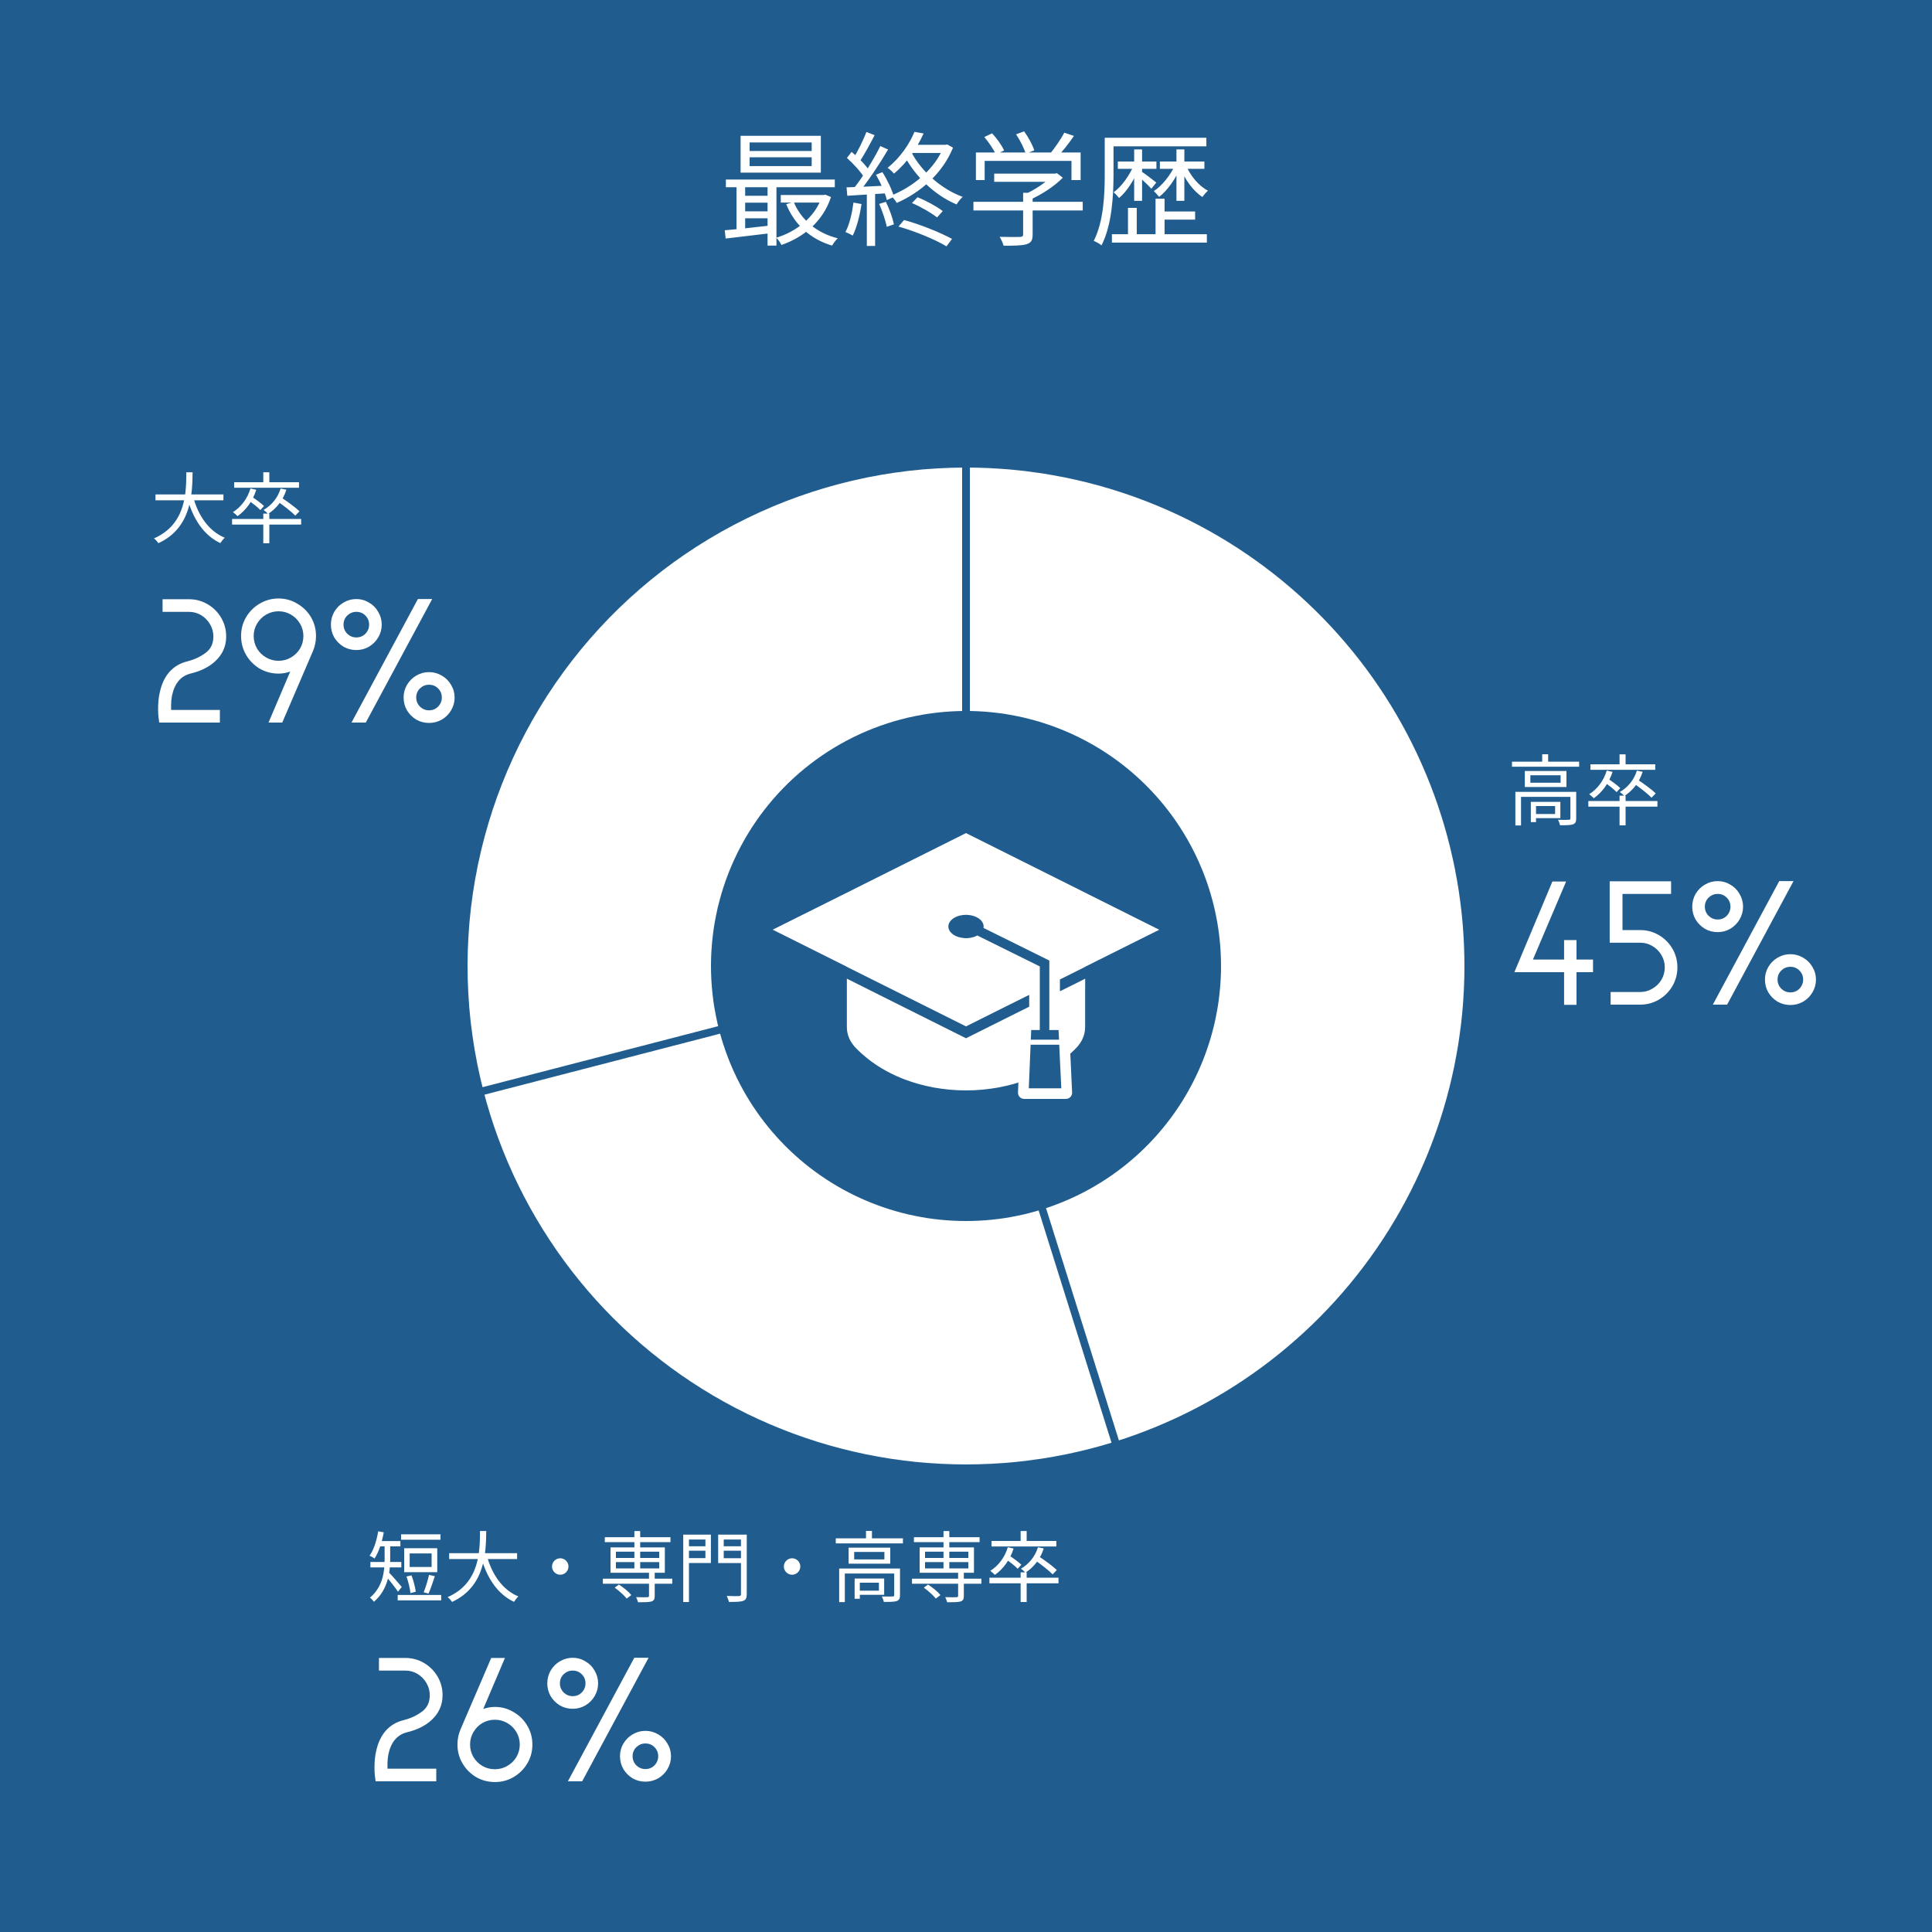 <svg width="500" height="500" viewBox="0 0 500 500" fill="none" xmlns="http://www.w3.org/2000/svg">
<rect width="500" height="500" fill="#205D8E"/>
<path d="M194 40.712V42.984H210.064V40.712H194ZM194 36.872V39.08H210.064V36.872H194ZM191.664 35.144H212.432V44.68H191.664V35.144ZM187.856 46.472H216.048V48.456H187.856V46.472ZM202.064 50.472H213.456V52.424H202.064V50.472ZM192.016 50.664H199.92V52.456H192.016V50.664ZM192.016 54.696H199.92V56.488H192.016V54.696ZM205.424 52.264C207.28 56.84 211.376 60.328 216.816 61.672C216.304 62.12 215.664 62.984 215.344 63.56C209.712 61.896 205.584 58.088 203.472 52.84L205.424 52.264ZM212.72 50.472H213.168L213.584 50.376L215.056 50.984C212.944 57.48 207.792 61.48 202.224 63.4C201.968 62.824 201.36 61.96 200.912 61.512C206.032 59.976 210.96 56.232 212.72 50.856V50.472ZM187.568 59.592C190.704 59.336 195.344 58.824 199.856 58.312V60.296C195.536 60.808 191.088 61.352 187.792 61.736L187.568 59.592ZM198.64 47.112H200.944V63.56H198.64V47.112ZM190.608 47.144H192.848V60.168H190.608V47.144ZM236.016 52.552L237.456 51.048C239.728 51.944 242.512 53.48 243.984 54.632L242.512 56.264C241.04 55.112 238.256 53.48 236.016 52.552ZM232.528 58.632L233.968 56.936C238.224 58.088 243.472 60.232 246.384 61.832L244.944 63.752C242.128 62.024 236.848 59.848 232.528 58.632ZM236.656 34.12L239.024 34.536C237.456 38.024 235.024 41.896 231.344 44.936C230.992 44.456 230.224 43.752 229.712 43.432C233.104 40.712 235.472 37.064 236.656 34.12ZM236.24 37.48H244.944V39.592H235.184L236.24 37.48ZM244.24 37.48H244.72L245.136 37.384L246.64 38.216C243.856 45.064 238 49.928 232.08 52.52C231.792 51.976 231.056 51.048 230.576 50.632C236.336 48.328 241.936 43.784 244.24 37.928V37.48ZM235.824 39.304C238.416 44.328 243.6 48.936 249.136 50.952C248.624 51.4 247.92 52.296 247.568 52.904C241.936 50.568 236.784 45.64 233.904 40.04L235.824 39.304ZM224.24 34.152L226.352 34.984C225.136 37.32 223.632 40.168 222.384 41.928L220.72 41.16C221.936 39.336 223.408 36.264 224.24 34.152ZM227.824 37.8L229.84 38.696C227.664 42.376 224.592 47.016 222.224 49.832L220.752 49C223.12 46.12 226.128 41.256 227.824 37.8ZM219.184 40.872L220.4 39.304C222.192 40.808 224.208 42.888 225.072 44.328L223.792 46.152C222.928 44.648 220.912 42.408 219.184 40.872ZM226.704 45.224L228.368 44.552C229.648 46.568 230.928 49.256 231.344 50.952L229.52 51.784C229.136 50.056 227.92 47.304 226.704 45.224ZM219.088 48.488C221.872 48.392 225.872 48.232 229.936 48.008L229.904 49.992C226.064 50.248 222.192 50.472 219.28 50.664L219.088 48.488ZM227.536 52.776L229.264 52.232C230.16 54.024 231.024 56.456 231.344 58.056L229.488 58.696C229.2 57.096 228.336 54.632 227.536 52.776ZM220.88 52.424L222.96 52.808C222.512 55.816 221.712 58.92 220.688 60.968C220.272 60.712 219.312 60.264 218.8 60.04C219.856 58.088 220.496 55.24 220.88 52.424ZM224.336 49.384H226.48V63.656H224.336V49.384ZM257.296 44.936H273.136V47.048H257.296V44.936ZM251.92 52.232H280.208V54.472H251.92V52.232ZM264.784 49.896H267.248V60.712C267.248 62.152 266.864 62.856 265.648 63.208C264.496 63.56 262.64 63.592 259.728 63.592C259.568 62.92 259.088 61.928 258.704 61.288C261.168 61.352 263.344 61.352 263.984 61.32C264.624 61.288 264.784 61.128 264.784 60.648V49.896ZM272.4 44.936H273.008L273.52 44.808L275.056 45.992C272.88 48.2 269.52 50.408 266.48 51.72C266.192 51.304 265.552 50.664 265.136 50.312C267.824 49.16 270.896 47.048 272.4 45.416V44.936ZM252.56 39.464H279.664V46.6H277.296V41.64H254.832V46.6H252.56V39.464ZM275.44 34.344L277.936 35.176C276.592 37.16 274.864 39.304 273.52 40.712L271.632 39.912C272.912 38.408 274.544 36.04 275.44 34.344ZM254.736 35.464L256.752 34.504C258 35.848 259.312 37.672 259.856 38.952L257.712 39.976C257.2 38.76 255.92 36.84 254.736 35.464ZM262.96 34.76L265.04 33.992C266.128 35.496 267.28 37.576 267.664 38.92L265.456 39.784C265.072 38.44 264.016 36.328 262.96 34.76ZM287.344 35.656H312.208V37.864H287.344V35.656ZM287.76 60.616H312.336V62.792H287.76V60.616ZM300.4 54.728H309.296V56.84H300.4V54.728ZM289.296 41.8H299.28V43.688H289.296V41.8ZM285.904 35.656H288.176V45.16C288.176 50.472 287.792 58.216 285.072 63.496C284.656 63.144 283.664 62.568 283.056 62.344C285.648 57.288 285.904 50.216 285.904 45.128V35.656ZM293.52 38.664H295.568V51.976H293.52V38.664ZM299.056 51.432H301.392V61.96H299.056V51.432ZM291.92 53.8H294.192V61.768H291.92V53.8ZM293.424 42.728L294.832 43.24C293.744 46.28 291.632 49.576 289.616 51.24C289.264 50.792 288.656 50.12 288.208 49.768C290.192 48.36 292.336 45.416 293.424 42.728ZM300.176 41.8H311.696V43.688H300.176V41.8ZM304.464 38.664H306.512V51.976H304.464V38.664ZM304.08 42.76L305.52 43.24C304.304 46.216 302.096 49.352 299.984 50.952C299.632 50.504 299.024 49.832 298.608 49.448C300.688 48.136 302.928 45.32 304.08 42.76ZM295.408 44.392C296.144 44.84 298.64 46.728 299.248 47.24L297.968 48.84C297.232 47.976 295.088 46.024 294.224 45.288L295.408 44.392ZM306.96 42.824C308.048 45.48 310.256 48.136 312.624 49.352C312.144 49.736 311.536 50.472 311.184 50.984C308.784 49.448 306.576 46.376 305.456 43.304L306.96 42.824Z" fill="white"/>
<path d="M40.24 127.96H57.82V129.48H40.24V127.96ZM49.98 128.56C51.28 133.4 54 137.44 58.16 139.16C57.78 139.5 57.28 140.14 57.02 140.56C52.7 138.52 49.98 134.3 48.48 128.92L49.98 128.56ZM48.22 122.22H49.84C49.76 127.46 49.72 136.58 40.98 140.58C40.74 140.18 40.26 139.64 39.84 139.34C48.34 135.64 48.18 127.02 48.22 122.22ZM68.14 132.92H69.7V140.6H68.14V132.92ZM60.06 134.3H77.94V135.76H60.06V134.3ZM68.14 122.22H69.7V125.36H68.14V122.22ZM60.6 124.8H77.38V126.22H60.6V124.8ZM64.82 126.42L66.32 126.76C65.4 129.68 63.62 132.06 61.48 133.58C61.24 133.32 60.64 132.8 60.28 132.54C62.38 131.22 64.04 129.06 64.82 126.42ZM72.62 126.44L74.12 126.74C73.24 129.5 71.48 131.66 69.38 133C69.14 132.72 68.56 132.2 68.2 131.98C70.28 130.78 71.88 128.86 72.62 126.44ZM64.28 129.48L65.16 128.54C66.24 129.26 67.64 130.28 68.32 130.96L67.38 132C66.74 131.3 65.34 130.22 64.28 129.48ZM71.78 129.72L72.8 128.76C74.38 129.8 76.46 131.32 77.5 132.32L76.42 133.44C75.44 132.44 73.38 130.82 71.78 129.72Z" fill="white"/>
<path d="M391.3 197.12H408.68V198.42H391.3V197.12ZM399.12 195.2H400.66V197.74H399.12V195.2ZM392.18 204.94H407.04V206.22H393.64V213.62H392.18V204.94ZM406.42 204.94H407.92V211.82C407.92 212.64 407.74 213.08 407.1 213.34C406.46 213.56 405.38 213.58 403.72 213.58C403.66 213.16 403.44 212.56 403.22 212.16C404.54 212.2 405.66 212.2 406 212.16C406.34 212.16 406.42 212.06 406.42 211.78V204.94ZM396.18 207.52H397.52V212.76H396.18V207.52ZM396.9 207.52H403.82V211.74H396.9V210.66H402.46V208.6H396.9V207.52ZM396.06 200.64V202.58H403.88V200.64H396.06ZM394.62 199.54H405.4V203.68H394.62V199.54ZM419.14 205.92H420.7V213.6H419.14V205.92ZM411.06 207.3H428.94V208.76H411.06V207.3ZM419.14 195.22H420.7V198.36H419.14V195.22ZM411.6 197.8H428.38V199.22H411.6V197.8ZM415.82 199.42L417.32 199.76C416.4 202.68 414.62 205.06 412.48 206.58C412.24 206.32 411.64 205.8 411.28 205.54C413.38 204.22 415.04 202.06 415.82 199.42ZM423.62 199.44L425.12 199.74C424.24 202.5 422.48 204.66 420.38 206C420.14 205.72 419.56 205.2 419.2 204.98C421.28 203.78 422.88 201.86 423.62 199.44ZM415.28 202.48L416.16 201.54C417.24 202.26 418.64 203.28 419.32 203.96L418.38 205C417.74 204.3 416.34 203.22 415.28 202.48ZM422.78 202.72L423.8 201.76C425.38 202.8 427.46 204.32 428.5 205.32L427.42 206.44C426.44 205.44 424.38 203.82 422.78 202.72Z" fill="white"/>
<path d="M103.8 397.08H114V398.48H103.8V397.08ZM102.92 412.78H114.18V414.18H102.92V412.78ZM105.2 408L106.5 407.7C107 409.04 107.46 410.8 107.6 411.94L106.22 412.3C106.12 411.14 105.68 409.36 105.2 408ZM111.02 407.58L112.54 407.92C112.02 409.44 111.42 411.3 110.9 412.42L109.64 412.08C110.14 410.92 110.74 408.94 111.02 407.58ZM106.02 402.02V405.54H111.7V402.02H106.02ZM104.6 400.68H113.16V406.88H104.6V400.68ZM99.54 399.6H100.98V403.54C100.98 406.86 100.38 411.5 96.76 414.54C96.58 414.22 96.02 413.66 95.74 413.48C99.14 410.62 99.54 406.58 99.54 403.52V399.6ZM97.72 398.82H103.62V400.2H97.72V398.82ZM95.86 404.24H103.86V405.64H95.86V404.24ZM100.54 406.84C101.18 407.44 103.46 410.06 103.98 410.7L103 411.94C102.32 410.86 100.42 408.52 99.64 407.66L100.54 406.84ZM97.88 396.3L99.32 396.56C98.84 399.16 98.02 401.68 96.94 403.34C96.66 403.12 96 402.76 95.64 402.62C96.74 401.08 97.48 398.7 97.88 396.3ZM116.24 401.96H133.82V403.48H116.24V401.96ZM125.98 402.56C127.28 407.4 130 411.44 134.16 413.16C133.78 413.5 133.28 414.14 133.02 414.56C128.7 412.52 125.98 408.3 124.48 402.92L125.98 402.56ZM124.22 396.22H125.84C125.76 401.46 125.72 410.58 116.98 414.58C116.74 414.18 116.26 413.64 115.84 413.34C124.34 409.64 124.18 401.02 124.22 396.22ZM145 403.28C146.16 403.28 147.12 404.24 147.12 405.4C147.12 406.58 146.16 407.54 145 407.54C143.82 407.54 142.86 406.58 142.86 405.4C142.86 404.24 143.82 403.28 145 403.28ZM156.02 408.56H173.98V409.86H156.02V408.56ZM156.52 397.82H173.52V399.1H156.52V397.82ZM167.96 406.78H169.44V413.02C169.44 413.86 169.24 414.24 168.58 414.46C167.92 414.66 166.82 414.66 165.1 414.66C165.04 414.26 164.82 413.74 164.62 413.34C165.92 413.38 167.16 413.38 167.52 413.36C167.86 413.34 167.96 413.26 167.96 412.98V406.78ZM164.18 396.24H165.68V406.44H164.18V396.24ZM159.08 410.88L160.18 410.08C161.36 410.84 162.74 411.98 163.38 412.8L162.2 413.72C161.58 412.9 160.22 411.7 159.08 410.88ZM159.4 404.26V405.9H170.6V404.26H159.4ZM159.4 401.58V403.2H170.6V401.58H159.4ZM158 400.46H172.06V407.02H158V400.46ZM177.54 400.18H183.1V401.32H177.54V400.18ZM186.74 400.18H192.4V401.32H186.74V400.18ZM191.76 397.16H193.26V412.56C193.26 413.58 193.02 414.06 192.34 414.3C191.64 414.56 190.46 414.58 188.64 414.58C188.56 414.16 188.3 413.46 188.08 413.02C189.46 413.1 190.84 413.08 191.24 413.06C191.64 413.04 191.76 412.94 191.76 412.56V397.16ZM177.66 397.16H183.98V404.5H177.66V403.24H182.56V398.42H177.66V397.16ZM192.54 397.16V398.42H187.3V403.26H192.54V404.52H185.86V397.16H192.54ZM176.82 397.16H178.3V414.6H176.82V397.16ZM205 403.28C206.16 403.28 207.12 404.24 207.12 405.4C207.12 406.58 206.16 407.54 205 407.54C203.82 407.54 202.86 406.58 202.86 405.4C202.86 404.24 203.82 403.28 205 403.28ZM216.3 398.12H233.68V399.42H216.3V398.12ZM224.12 396.2H225.66V398.74H224.12V396.2ZM217.18 405.94H232.04V407.22H218.64V414.62H217.18V405.94ZM231.42 405.94H232.92V412.82C232.92 413.64 232.74 414.08 232.1 414.34C231.46 414.56 230.38 414.58 228.72 414.58C228.66 414.16 228.44 413.56 228.22 413.16C229.54 413.2 230.66 413.2 231 413.16C231.34 413.16 231.42 413.06 231.42 412.78V405.94ZM221.18 408.52H222.52V413.76H221.18V408.52ZM221.9 408.52H228.82V412.74H221.9V411.66H227.46V409.6H221.9V408.52ZM221.06 401.64V403.58H228.88V401.64H221.06ZM219.62 400.54H230.4V404.68H219.62V400.54ZM236.02 408.56H253.98V409.86H236.02V408.56ZM236.52 397.82H253.52V399.1H236.52V397.82ZM247.96 406.78H249.44V413.02C249.44 413.86 249.24 414.24 248.58 414.46C247.92 414.66 246.82 414.66 245.1 414.66C245.04 414.26 244.82 413.74 244.62 413.34C245.92 413.38 247.16 413.38 247.52 413.36C247.86 413.34 247.96 413.26 247.96 412.98V406.78ZM244.18 396.24H245.68V406.44H244.18V396.24ZM239.08 410.88L240.18 410.08C241.36 410.84 242.74 411.98 243.38 412.8L242.2 413.72C241.58 412.9 240.22 411.7 239.08 410.88ZM239.4 404.26V405.9H250.6V404.26H239.4ZM239.4 401.58V403.2H250.6V401.58H239.4ZM238 400.46H252.06V407.02H238V400.46ZM264.14 406.92H265.7V414.6H264.14V406.92ZM256.06 408.3H273.94V409.76H256.06V408.3ZM264.14 396.22H265.7V399.36H264.14V396.22ZM256.6 398.8H273.38V400.22H256.6V398.8ZM260.82 400.42L262.32 400.76C261.4 403.68 259.62 406.06 257.48 407.58C257.24 407.32 256.64 406.8 256.28 406.54C258.38 405.22 260.04 403.06 260.82 400.42ZM268.62 400.44L270.12 400.74C269.24 403.5 267.48 405.66 265.38 407C265.14 406.72 264.56 406.2 264.2 405.98C266.28 404.78 267.88 402.86 268.62 400.44ZM260.28 403.48L261.16 402.54C262.24 403.26 263.64 404.28 264.32 404.96L263.38 406C262.74 405.3 261.34 404.22 260.28 403.48ZM267.78 403.72L268.8 402.76C270.38 403.8 272.46 405.32 273.5 406.32L272.42 407.44C271.44 406.44 269.38 404.82 267.78 403.72Z" fill="white"/>
<path d="M41.208 187L41.016 185.56C41.016 185.528 41 185.336 40.968 184.984C40.936 184.632 40.92 184.104 40.92 183.4C40.92 181.864 41.048 180.536 41.304 179.416C41.752 177.176 42.584 175.352 43.8 173.944C45.048 172.536 46.616 171.608 48.504 171.16C50.264 170.712 51.816 169.992 53.16 169C54.536 168.008 55.224 166.584 55.224 164.728C55.224 163.576 54.936 162.52 54.36 161.56C53.784 160.568 53.016 159.784 52.056 159.208C51.096 158.632 50.04 158.344 48.888 158.344H42.072V155.08H48.888C50.648 155.08 52.264 155.512 53.736 156.376C55.208 157.24 56.376 158.408 57.24 159.88C58.104 161.352 58.536 162.968 58.536 164.728C58.536 167.288 57.56 169.448 55.608 171.208C54.04 172.648 51.928 173.688 49.272 174.328C46.776 174.968 45.192 176.856 44.52 179.992C44.36 180.824 44.28 181.624 44.28 182.392C44.28 183.16 44.28 183.608 44.28 183.736H56.904V187H41.208ZM72.085 174.328C70.325 174.328 68.693 173.896 67.189 173.032C65.717 172.136 64.549 170.952 63.685 169.48C62.821 167.976 62.389 166.344 62.389 164.584C62.389 162.824 62.821 161.208 63.685 159.736C64.549 158.264 65.717 157.096 67.189 156.232C68.693 155.336 70.325 154.888 72.085 154.888C73.845 154.888 75.461 155.336 76.933 156.232C78.437 157.096 79.621 158.264 80.485 159.736C81.349 161.208 81.781 162.824 81.781 164.584C81.781 165.992 81.509 167.32 80.965 168.568L73.045 187H69.493L75.109 173.8C74.117 174.152 73.109 174.328 72.085 174.328ZM72.085 158.2C70.933 158.2 69.861 158.488 68.869 159.064C67.877 159.64 67.093 160.424 66.517 161.416C65.941 162.376 65.653 163.432 65.653 164.584C65.653 165.768 65.941 166.856 66.517 167.848C67.093 168.808 67.877 169.576 68.869 170.152C69.861 170.728 70.933 171.016 72.085 171.016C73.269 171.016 74.341 170.728 75.301 170.152C76.293 169.576 77.077 168.808 77.653 167.848C78.229 166.856 78.517 165.768 78.517 164.584C78.517 163.432 78.229 162.376 77.653 161.416C77.077 160.424 76.293 159.64 75.301 159.064C74.341 158.488 73.269 158.2 72.085 158.2ZM88.903 155.944C89.927 155.336 91.031 155.032 92.215 155.032C93.399 155.032 94.487 155.336 95.479 155.944C96.503 156.52 97.303 157.32 97.879 158.344C98.487 159.368 98.791 160.472 98.791 161.656C98.791 162.84 98.487 163.944 97.879 164.968C97.303 165.96 96.503 166.76 95.479 167.368C94.487 167.944 93.399 168.232 92.215 168.232C91.031 168.232 89.927 167.944 88.903 167.368C87.911 166.76 87.111 165.96 86.503 164.968C85.927 163.944 85.639 162.84 85.639 161.656C85.639 160.472 85.927 159.368 86.503 158.344C87.111 157.32 87.911 156.52 88.903 155.944ZM111.847 155.032H108.151L90.967 187H94.663L111.847 155.032ZM94.567 159.304C93.927 158.664 93.143 158.344 92.215 158.344C91.319 158.344 90.535 158.664 89.863 159.304C89.223 159.944 88.903 160.728 88.903 161.656C88.903 162.552 89.223 163.336 89.863 164.008C90.535 164.648 91.319 164.968 92.215 164.968C93.143 164.968 93.927 164.648 94.567 164.008C95.207 163.336 95.527 162.552 95.527 161.656C95.527 160.728 95.207 159.944 94.567 159.304ZM107.719 174.856C108.743 174.248 109.847 173.944 111.031 173.944C112.215 173.944 113.319 174.248 114.343 174.856C115.367 175.432 116.167 176.232 116.743 177.256C117.351 178.248 117.655 179.336 117.655 180.52C117.655 181.704 117.351 182.808 116.743 183.832C116.167 184.824 115.367 185.624 114.343 186.232C113.319 186.808 112.215 187.096 111.031 187.096C109.847 187.096 108.743 186.808 107.719 186.232C106.727 185.624 105.927 184.824 105.319 183.832C104.743 182.808 104.455 181.704 104.455 180.52C104.455 179.336 104.743 178.248 105.319 177.256C105.927 176.232 106.727 175.432 107.719 174.856ZM113.383 178.168C112.743 177.528 111.959 177.208 111.031 177.208C110.135 177.208 109.351 177.528 108.679 178.168C108.039 178.808 107.719 179.592 107.719 180.52C107.719 181.416 108.039 182.2 108.679 182.872C109.351 183.512 110.135 183.832 111.031 183.832C111.959 183.832 112.743 183.512 113.383 182.872C114.023 182.2 114.343 181.416 114.343 180.52C114.343 179.592 114.023 178.808 113.383 178.168Z" fill="white"/>
<path d="M408 248.336H412.272V251.6H408V260.048H404.784V251.6H391.92L401.76 228.128H405.312L396.72 248.336H404.784V243.296H408V248.336ZM416.828 260V256.736H424.46C425.612 256.736 426.668 256.448 427.628 255.872C428.62 255.296 429.404 254.528 429.98 253.568C430.556 252.576 430.844 251.504 430.844 250.352C430.844 249.2 430.556 248.144 429.98 247.184C429.404 246.192 428.62 245.408 427.628 244.832C426.668 244.256 425.612 243.968 424.46 243.968H416.588V228.08H432.476V231.344H419.9V240.704H424.46C426.22 240.704 427.836 241.136 429.308 242C430.78 242.864 431.948 244.032 432.812 245.504C433.676 246.976 434.108 248.592 434.108 250.352C434.108 252.112 433.676 253.728 432.812 255.2C431.948 256.672 430.78 257.84 429.308 258.704C427.836 259.568 426.22 260 424.46 260H416.828ZM441.215 228.944C442.239 228.336 443.343 228.032 444.527 228.032C445.711 228.032 446.799 228.336 447.791 228.944C448.815 229.52 449.615 230.32 450.191 231.344C450.799 232.368 451.103 233.472 451.103 234.656C451.103 235.84 450.799 236.944 450.191 237.968C449.615 238.96 448.815 239.76 447.791 240.368C446.799 240.944 445.711 241.232 444.527 241.232C443.343 241.232 442.239 240.944 441.215 240.368C440.223 239.76 439.423 238.96 438.815 237.968C438.239 236.944 437.951 235.84 437.951 234.656C437.951 233.472 438.239 232.368 438.815 231.344C439.423 230.32 440.223 229.52 441.215 228.944ZM464.159 228.032H460.463L443.279 260H446.975L464.159 228.032ZM446.879 232.304C446.239 231.664 445.455 231.344 444.527 231.344C443.631 231.344 442.847 231.664 442.175 232.304C441.535 232.944 441.215 233.728 441.215 234.656C441.215 235.552 441.535 236.336 442.175 237.008C442.847 237.648 443.631 237.968 444.527 237.968C445.455 237.968 446.239 237.648 446.879 237.008C447.519 236.336 447.839 235.552 447.839 234.656C447.839 233.728 447.519 232.944 446.879 232.304ZM460.031 247.856C461.055 247.248 462.159 246.944 463.343 246.944C464.527 246.944 465.631 247.248 466.655 247.856C467.679 248.432 468.479 249.232 469.055 250.256C469.663 251.248 469.967 252.336 469.967 253.52C469.967 254.704 469.663 255.808 469.055 256.832C468.479 257.824 467.679 258.624 466.655 259.232C465.631 259.808 464.527 260.096 463.343 260.096C462.159 260.096 461.055 259.808 460.031 259.232C459.039 258.624 458.239 257.824 457.631 256.832C457.055 255.808 456.767 254.704 456.767 253.52C456.767 252.336 457.055 251.248 457.631 250.256C458.239 249.232 459.039 248.432 460.031 247.856ZM465.695 251.168C465.055 250.528 464.271 250.208 463.343 250.208C462.447 250.208 461.663 250.528 460.991 251.168C460.351 251.808 460.031 252.592 460.031 253.52C460.031 254.416 460.351 255.2 460.991 255.872C461.663 256.512 462.447 256.832 463.343 256.832C464.271 256.832 465.055 256.512 465.695 255.872C466.335 255.2 466.655 254.416 466.655 253.52C466.655 252.592 466.335 251.808 465.695 251.168Z" fill="white"/>
<path d="M97.208 461L97.016 459.56C97.016 459.528 97 459.336 96.968 458.984C96.936 458.632 96.92 458.104 96.92 457.4C96.92 455.864 97.048 454.536 97.304 453.416C97.752 451.176 98.584 449.352 99.8 447.944C101.048 446.536 102.616 445.608 104.504 445.16C106.264 444.712 107.816 443.992 109.16 443C110.536 442.008 111.224 440.584 111.224 438.728C111.224 437.576 110.936 436.52 110.36 435.56C109.784 434.568 109.016 433.784 108.056 433.208C107.096 432.632 106.04 432.344 104.888 432.344H98.072V429.08H104.888C106.648 429.08 108.264 429.512 109.736 430.376C111.208 431.24 112.376 432.408 113.24 433.88C114.104 435.352 114.536 436.968 114.536 438.728C114.536 441.288 113.56 443.448 111.608 445.208C110.04 446.648 107.928 447.688 105.272 448.328C102.776 448.968 101.192 450.856 100.52 453.992C100.36 454.824 100.28 455.624 100.28 456.392C100.28 457.16 100.28 457.608 100.28 457.736H112.904V461H97.208ZM128.085 441.752C129.845 441.752 131.461 442.2 132.933 443.096C134.437 443.96 135.621 445.144 136.485 446.648C137.349 448.12 137.781 449.736 137.781 451.496C137.781 453.256 137.349 454.872 136.485 456.344C135.621 457.816 134.437 459 132.933 459.896C131.461 460.76 129.845 461.192 128.085 461.192C126.325 461.192 124.693 460.76 123.189 459.896C121.717 459 120.549 457.816 119.685 456.344C118.821 454.872 118.389 453.256 118.389 451.496C118.389 450.088 118.661 448.76 119.205 447.512L127.125 429.08H130.677L125.061 442.28C126.053 441.928 127.061 441.752 128.085 441.752ZM128.085 457.88C129.237 457.88 130.309 457.592 131.301 457.016C132.293 456.44 133.077 455.672 133.653 454.712C134.229 453.72 134.517 452.648 134.517 451.496C134.517 450.312 134.229 449.24 133.653 448.28C133.077 447.288 132.293 446.504 131.301 445.928C130.309 445.352 129.237 445.064 128.085 445.064C126.901 445.064 125.813 445.352 124.821 445.928C123.861 446.504 123.093 447.288 122.517 448.28C121.941 449.24 121.653 450.312 121.653 451.496C121.653 452.648 121.941 453.72 122.517 454.712C123.093 455.672 123.861 456.44 124.821 457.016C125.813 457.592 126.901 457.88 128.085 457.88ZM144.903 429.944C145.927 429.336 147.031 429.032 148.215 429.032C149.399 429.032 150.487 429.336 151.479 429.944C152.503 430.52 153.303 431.32 153.879 432.344C154.487 433.368 154.791 434.472 154.791 435.656C154.791 436.84 154.487 437.944 153.879 438.968C153.303 439.96 152.503 440.76 151.479 441.368C150.487 441.944 149.399 442.232 148.215 442.232C147.031 442.232 145.927 441.944 144.903 441.368C143.911 440.76 143.111 439.96 142.503 438.968C141.927 437.944 141.639 436.84 141.639 435.656C141.639 434.472 141.927 433.368 142.503 432.344C143.111 431.32 143.911 430.52 144.903 429.944ZM167.847 429.032H164.151L146.967 461H150.663L167.847 429.032ZM150.567 433.304C149.927 432.664 149.143 432.344 148.215 432.344C147.319 432.344 146.535 432.664 145.863 433.304C145.223 433.944 144.903 434.728 144.903 435.656C144.903 436.552 145.223 437.336 145.863 438.008C146.535 438.648 147.319 438.968 148.215 438.968C149.143 438.968 149.927 438.648 150.567 438.008C151.207 437.336 151.527 436.552 151.527 435.656C151.527 434.728 151.207 433.944 150.567 433.304ZM163.719 448.856C164.743 448.248 165.847 447.944 167.031 447.944C168.215 447.944 169.319 448.248 170.343 448.856C171.367 449.432 172.167 450.232 172.743 451.256C173.351 452.248 173.655 453.336 173.655 454.52C173.655 455.704 173.351 456.808 172.743 457.832C172.167 458.824 171.367 459.624 170.343 460.232C169.319 460.808 168.215 461.096 167.031 461.096C165.847 461.096 164.743 460.808 163.719 460.232C162.727 459.624 161.927 458.824 161.319 457.832C160.743 456.808 160.455 455.704 160.455 454.52C160.455 453.336 160.743 452.248 161.319 451.256C161.927 450.232 162.727 449.432 163.719 448.856ZM169.383 452.168C168.743 451.528 167.959 451.208 167.031 451.208C166.135 451.208 165.351 451.528 164.679 452.168C164.039 452.808 163.719 453.592 163.719 454.52C163.719 455.416 164.039 456.2 164.679 456.872C165.351 457.512 166.135 457.832 167.031 457.832C167.959 457.832 168.743 457.512 169.383 456.872C170.023 456.2 170.343 455.416 170.343 454.52C170.343 453.592 170.023 452.808 169.383 452.168Z" fill="white"/>
<mask id="path-9-inside-1_1397_580" fill="white">
<path d="M250 120C281.067 120 311.106 131.125 334.678 151.361C358.251 171.597 373.797 199.606 378.501 230.314C383.205 261.023 376.757 292.401 360.324 318.765C343.891 345.13 318.559 364.738 288.917 374.038L269.459 312.019C284.28 307.369 296.945 297.565 305.162 284.383C313.378 271.2 316.603 255.511 314.25 240.157C311.898 224.803 304.125 210.799 292.339 200.681C280.553 190.563 265.533 185 250 185L250 120Z"/>
</mask>
<path d="M250 120C281.067 120 311.106 131.125 334.678 151.361C358.251 171.597 373.797 199.606 378.501 230.314C383.205 261.023 376.757 292.401 360.324 318.765C343.891 345.13 318.559 364.738 288.917 374.038L269.459 312.019C284.28 307.369 296.945 297.565 305.162 284.383C313.378 271.2 316.603 255.511 314.25 240.157C311.898 224.803 304.125 210.799 292.339 200.681C280.553 190.563 265.533 185 250 185L250 120Z" fill="white" stroke="#205D8E" stroke-width="2" mask="url(#path-9-inside-1_1397_580)"/>
<mask id="path-10-inside-2_1397_580" fill="white">
<path d="M288.917 374.038C272.099 379.315 254.384 381.116 236.848 379.333C219.312 377.55 202.322 372.219 186.911 363.665C171.499 355.111 157.988 343.512 147.199 329.574C136.41 315.635 128.568 299.648 124.15 282.585L187.075 266.292C189.284 274.824 193.205 282.818 198.6 289.787C203.994 296.756 210.75 302.555 218.455 306.833C226.161 311.11 234.656 313.775 243.424 314.667C252.192 315.558 261.05 314.657 269.459 312.019L288.917 374.038Z"/>
</mask>
<path d="M288.917 374.038C272.099 379.315 254.384 381.116 236.848 379.333C219.312 377.55 202.322 372.219 186.911 363.665C171.499 355.111 157.988 343.512 147.199 329.574C136.41 315.635 128.568 299.648 124.15 282.585L187.075 266.292C189.284 274.824 193.205 282.818 198.6 289.787C203.994 296.756 210.75 302.555 218.455 306.833C226.161 311.11 234.656 313.775 243.424 314.667C252.192 315.558 261.05 314.657 269.459 312.019L288.917 374.038Z" fill="white" stroke="#205D8E" stroke-width="2" mask="url(#path-10-inside-2_1397_580)"/>
<mask id="path-11-inside-3_1397_580" fill="white">
<path d="M124.15 282.585C119.175 263.371 118.666 243.273 122.661 223.831C126.656 204.39 135.05 186.121 147.199 170.426C159.348 154.731 174.929 142.026 192.749 133.285C210.568 124.545 230.152 120 250 120L250 185C240.076 185 230.284 187.272 221.374 191.643C212.465 196.013 204.674 202.366 198.6 210.213C192.525 218.061 188.328 227.195 186.331 236.916C184.333 246.636 184.588 256.685 187.075 266.292L124.15 282.585Z"/>
</mask>
<path d="M124.15 282.585C119.175 263.371 118.666 243.273 122.661 223.831C126.656 204.39 135.05 186.121 147.199 170.426C159.348 154.731 174.929 142.026 192.749 133.285C210.568 124.545 230.152 120 250 120L250 185C240.076 185 230.284 187.272 221.374 191.643C212.465 196.013 204.674 202.366 198.6 210.213C192.525 218.061 188.328 227.195 186.331 236.916C184.333 246.636 184.588 256.685 187.075 266.292L124.15 282.585Z" fill="white" stroke="#205D8E" stroke-width="2" mask="url(#path-11-inside-3_1397_580)"/>
<path d="M280.833 250.219V250.192L292.756 244.231L299.986 240.637L299.965 240.626L300 240.609L249.999 215.602L218.72 231.247L200.014 240.581L200.035 240.591L200 240.609L219.167 250.192V250.219L249.999 265.629L261.344 259.962L266.356 257.473V260.53L249.999 268.701L228.722 258.066L219.198 253.291V253.306L219.167 253.291V265.794C219.167 267.508 219.769 269.14 220.839 270.456C220.948 270.593 221.03 270.729 221.14 270.853L221.154 270.867C221.744 271.497 222.361 272.1 223.005 272.676L223.334 272.964C226.214 275.501 229.682 277.598 233.562 279.134C233.78 279.216 234 279.298 234.205 279.381C234.37 279.435 234.535 279.49 234.685 279.545C235.056 279.682 235.426 279.819 235.796 279.943C236.071 280.039 236.345 280.12 236.619 280.203C236.962 280.313 237.317 280.423 237.674 280.519C237.976 280.6 238.291 280.683 238.607 280.765C238.936 280.848 239.264 280.944 239.607 281.012C239.95 281.094 240.307 281.163 240.649 281.231C240.965 281.3 241.28 281.369 241.595 281.438C241.98 281.506 242.364 281.56 242.746 281.615C243.049 281.67 243.337 281.712 243.638 281.753C244.05 281.821 244.475 281.862 244.886 281.904C245.173 281.931 245.448 281.972 245.723 281.999C246.188 282.04 246.668 282.068 247.148 282.095C247.381 282.109 247.614 282.136 247.847 282.15C248.56 282.178 249.273 282.191 249.986 282.191H250.013C250.74 282.191 251.453 282.178 252.166 282.15C252.398 282.137 252.632 282.109 252.865 282.095C253.345 282.068 253.811 282.04 254.291 281.999C254.565 281.972 254.839 281.931 255.113 281.904C255.538 281.863 255.963 281.821 256.375 281.753C256.676 281.712 256.964 281.67 257.266 281.615C257.65 281.56 258.034 281.506 258.417 281.438C258.733 281.369 259.048 281.3 259.363 281.231C259.706 281.163 260.063 281.094 260.405 281.012C260.749 280.944 261.077 280.848 261.406 280.765C261.721 280.683 262.037 280.6 262.338 280.519C262.695 280.423 263.037 280.313 263.394 280.203C263.448 280.19 263.501 280.175 263.555 280.149C263.556 280.149 263.557 280.149 263.558 280.149L263.504 281.533L263.452 282.722C263.413 283.636 264.143 284.398 265.058 284.398H275.856C276.775 284.398 277.506 283.631 277.462 282.714L277.405 281.533L276.994 272.69L277.008 272.676C277.652 272.1 278.269 271.497 278.844 270.867H278.859V270.853C278.982 270.729 279.064 270.593 279.159 270.456C280.23 269.14 280.832 267.507 280.832 265.794V257.187L280.847 253.319L280.832 253.325V253.291L276.303 255.556L274.306 256.538V253.482L280.833 250.219ZM273.951 266.575L274.07 268.984L274.073 269.071H267.057L266.767 269.069L266.877 266.575H269.098V259.158V256.087V250.11L253.948 242.611L253.647 242.46L252.933 242.103C252.413 242.392 251.782 242.597 251.097 242.707C250.754 242.775 250.384 242.802 249.999 242.802C249.767 242.802 249.534 242.788 249.314 242.748C248.3 242.652 247.395 242.35 246.723 241.884C246.38 241.651 246.093 241.377 245.887 241.061C245.873 241.047 245.859 241.047 245.859 241.033L245.791 241.011L245.747 240.971L245.763 240.938L245.777 240.924V240.911C245.558 240.554 245.434 240.183 245.434 239.772C245.434 238.69 246.298 237.744 247.6 237.209C248.094 237.003 248.642 236.866 249.245 236.797C249.493 236.77 249.739 236.756 249.999 236.756C250.261 236.756 250.521 236.77 250.767 236.811C250.822 236.811 250.863 236.811 250.918 236.825C250.932 236.825 250.932 236.825 250.946 236.825C252.289 237.016 253.427 237.592 254.044 238.374C254.374 238.799 254.565 239.279 254.565 239.772C254.565 239.896 254.552 240.019 254.524 240.142L255.155 240.458L255.238 240.499L271.565 248.588V254.853V257.924V266.518V266.544V266.575H273.951V266.575ZM274.663 281.656H266.536L266.246 281.656L266.356 279.161L266.74 269.852V270.373H274.129L274.335 274.842L274.651 281.372L274.663 281.656Z" fill="white"/>
</svg>

